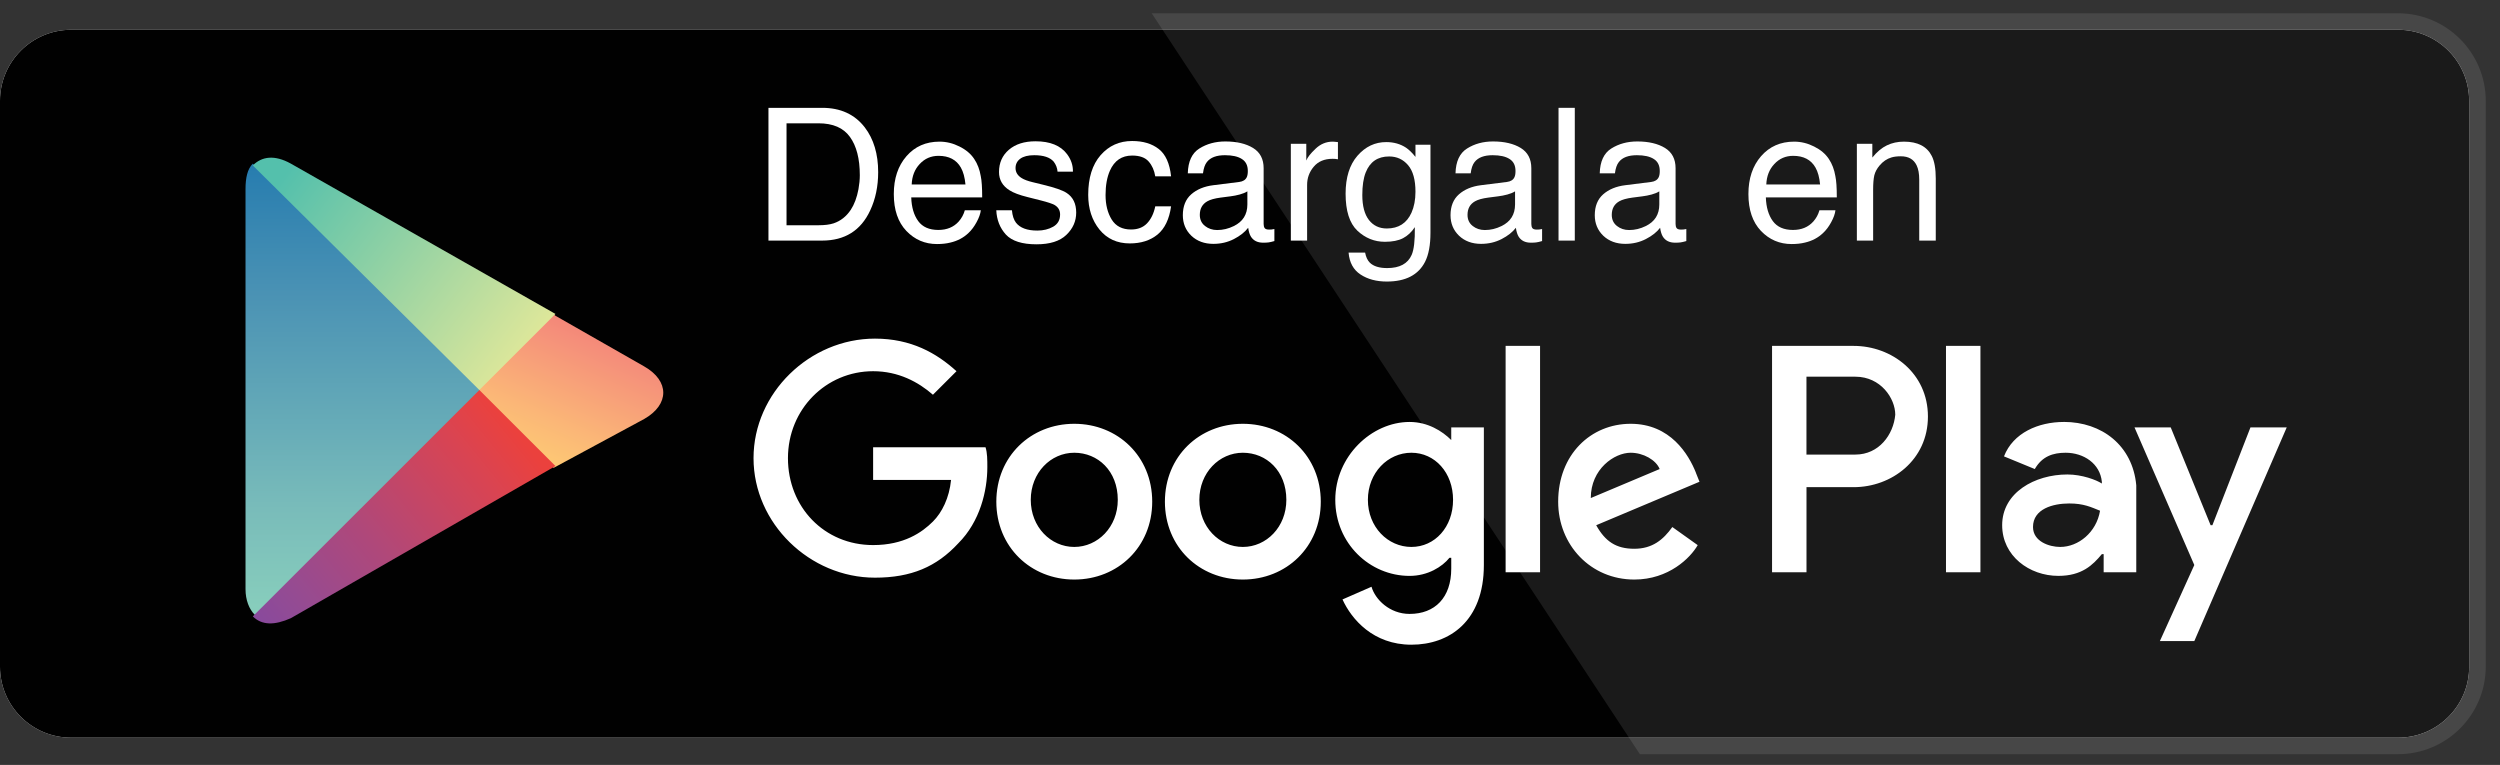 <?xml version="1.0" encoding="UTF-8"?> <svg xmlns="http://www.w3.org/2000/svg" width="134" height="41" viewBox="0 0 134 41" fill="none"><rect x="0" y="0" width="134" height="41" fill="#333333" stroke="none"/><path d="M132.348 35.736C132.348 37.836 130.644 39.539 128.54 39.539C128.54 39.539 128.537 39.539 128.536 39.539H3.816C1.711 39.541 0.003 37.838 0 35.736V5.404C0.003 3.301 1.71 1.596 3.816 1.596H128.536C130.641 1.596 132.346 3.301 132.346 5.404V35.736H132.348Z" fill="white"></path><path d="M132.348 35.736C132.348 37.836 130.644 39.539 128.54 39.539C128.54 39.539 128.537 39.539 128.536 39.539H3.816C1.711 39.541 0.003 37.838 0 35.736V5.404C0.003 3.301 1.71 1.596 3.816 1.596H128.536C130.641 1.596 132.346 3.301 132.346 5.404V35.736H132.348Z" fill="#010101"></path><path opacity="0.1" d="M128.537 0.712H61.732L87.897 40.424H128.535C131.129 40.422 133.231 38.323 133.237 35.733V5.405C133.232 2.814 131.13 0.715 128.535 0.712H128.537Z" fill="white"></path><path d="M66.616 22.715C64.285 22.715 62.439 24.462 62.439 26.89C62.439 29.317 64.285 31.064 66.616 31.064C68.948 31.064 70.794 29.317 70.794 26.89C70.794 24.462 68.948 22.715 66.616 22.715ZM66.616 29.316C65.354 29.316 64.285 28.247 64.285 26.791C64.285 25.336 65.354 24.267 66.616 24.267C67.879 24.267 68.948 25.238 68.948 26.791C68.948 28.247 67.879 29.316 66.616 29.316ZM57.581 22.715C55.249 22.715 53.403 24.462 53.403 26.89C53.403 29.317 55.249 31.064 57.581 31.064C59.913 31.064 61.759 29.317 61.759 26.89C61.759 24.462 59.913 22.715 57.581 22.715ZM57.581 29.316C56.319 29.316 55.249 28.247 55.249 26.791C55.249 25.336 56.319 24.267 57.581 24.267C58.843 24.267 59.913 25.238 59.913 26.791C59.913 28.247 58.843 29.316 57.581 29.316ZM46.799 23.976V25.723H50.977C50.88 26.694 50.491 27.47 50.005 27.955C49.423 28.537 48.451 29.216 46.799 29.216C44.176 29.216 42.234 27.177 42.234 24.557C42.234 21.936 44.275 19.897 46.799 19.897C48.16 19.897 49.227 20.478 50.005 21.158L51.268 19.897C50.199 18.926 48.84 18.15 46.897 18.15C43.4 18.15 40.389 21.062 40.389 24.557C40.389 28.052 43.401 30.963 46.897 30.963C48.84 30.963 50.2 30.381 51.366 29.119C52.532 27.954 52.921 26.303 52.921 25.042C52.921 24.653 52.921 24.266 52.824 23.973H46.802L46.799 23.976ZM90.901 25.336C90.512 24.365 89.54 22.715 87.403 22.715C85.266 22.715 83.518 24.365 83.518 26.89C83.518 29.219 85.266 31.064 87.598 31.064C89.444 31.064 90.61 29.899 90.997 29.219L89.637 28.249C89.151 28.929 88.568 29.414 87.597 29.414C86.625 29.414 86.042 29.025 85.556 28.152L91.093 25.822L90.898 25.337L90.901 25.336ZM85.266 26.694C85.266 25.14 86.529 24.267 87.403 24.267C88.084 24.267 88.764 24.656 88.958 25.141L85.266 26.695V26.694ZM80.701 30.674H82.547V18.54H80.701V30.674ZM77.787 23.587C77.302 23.102 76.525 22.617 75.554 22.617C73.513 22.617 71.571 24.462 71.571 26.791C71.571 29.122 73.417 30.868 75.554 30.868C76.525 30.868 77.302 30.383 77.691 29.898H77.787V30.479C77.787 32.033 76.913 32.906 75.554 32.906C74.484 32.906 73.708 32.13 73.513 31.45L71.958 32.13C72.444 33.198 73.61 34.556 75.65 34.556C77.691 34.556 79.535 33.295 79.535 30.285V22.908H77.787V23.587ZM75.65 29.316C74.388 29.316 73.319 28.247 73.319 26.791C73.319 25.336 74.388 24.267 75.65 24.267C76.913 24.267 77.884 25.336 77.884 26.791C77.884 28.247 76.913 29.316 75.65 29.316ZM99.353 18.54H94.982V30.674H96.828V26.112H99.354C101.395 26.112 103.337 24.656 103.337 22.326C103.337 19.996 101.395 18.54 99.354 18.54H99.353ZM99.449 24.365H96.826V20.191H99.449C100.81 20.191 101.586 21.355 101.586 22.23C101.49 23.298 100.712 24.365 99.449 24.365ZM110.62 22.617C109.26 22.617 107.901 23.199 107.414 24.462L109.065 25.141C109.454 24.462 110.036 24.267 110.717 24.267C111.688 24.267 112.563 24.849 112.659 25.821V25.917C112.368 25.723 111.59 25.432 110.813 25.432C109.065 25.432 107.316 26.403 107.316 28.149C107.316 29.8 108.773 30.867 110.328 30.867C111.59 30.867 112.174 30.285 112.659 29.702H112.756V30.672H114.504V26.012C114.309 23.877 112.658 22.615 110.619 22.615L110.62 22.617ZM110.426 29.316C109.843 29.316 108.969 29.025 108.969 28.247C108.969 27.277 110.038 26.986 110.911 26.986C111.688 26.986 112.077 27.18 112.563 27.375C112.368 28.54 111.397 29.316 110.426 29.316ZM120.625 22.908L118.585 28.149H118.488L116.351 22.908H114.409L117.615 30.285L115.769 34.362H117.615L122.569 22.908H120.627H120.625ZM104.305 30.674H106.151V18.54H104.305V30.674Z" fill="white"></path><path d="M43.877 12.073C44.203 12.073 44.471 12.039 44.681 11.971C45.056 11.845 45.363 11.603 45.602 11.245C45.792 10.957 45.93 10.589 46.014 10.14C46.062 9.872 46.086 9.623 46.086 9.394C46.086 8.512 45.91 7.828 45.558 7.34C45.209 6.852 44.646 6.609 43.868 6.609H42.158V12.073H43.877ZM41.189 5.78H44.071C45.05 5.78 45.809 6.127 46.348 6.822C46.829 7.448 47.07 8.251 47.07 9.229C47.07 9.985 46.928 10.668 46.643 11.278C46.143 12.357 45.282 12.896 44.061 12.896H41.189V5.78Z" fill="white"></path><path d="M50.359 7.592C50.727 7.592 51.084 7.679 51.429 7.854C51.775 8.025 52.038 8.248 52.219 8.522C52.394 8.784 52.51 9.089 52.568 9.438C52.62 9.677 52.645 10.058 52.645 10.581H48.843C48.859 11.107 48.983 11.53 49.216 11.85C49.448 12.167 49.808 12.325 50.296 12.325C50.751 12.325 51.115 12.175 51.386 11.874C51.541 11.7 51.651 11.498 51.715 11.269H52.573C52.55 11.459 52.474 11.672 52.345 11.908C52.219 12.141 52.077 12.331 51.919 12.48C51.654 12.738 51.326 12.913 50.935 13.003C50.725 13.055 50.488 13.081 50.223 13.081C49.577 13.081 49.03 12.847 48.581 12.378C48.132 11.907 47.908 11.248 47.908 10.402C47.908 9.568 48.134 8.892 48.586 8.372C49.038 7.852 49.629 7.592 50.359 7.592ZM51.749 9.888C51.714 9.51 51.631 9.208 51.502 8.982C51.263 8.562 50.864 8.353 50.306 8.353C49.905 8.353 49.569 8.498 49.298 8.789C49.027 9.076 48.883 9.443 48.867 9.888H51.749Z" fill="white"></path><path d="M54.239 11.269C54.265 11.559 54.338 11.782 54.457 11.937C54.677 12.218 55.058 12.359 55.6 12.359C55.923 12.359 56.208 12.289 56.453 12.15C56.699 12.008 56.821 11.79 56.821 11.496C56.821 11.274 56.723 11.104 56.526 10.988C56.4 10.917 56.151 10.835 55.78 10.741L55.087 10.566C54.645 10.457 54.318 10.334 54.108 10.198C53.734 9.962 53.547 9.636 53.547 9.22C53.547 8.729 53.722 8.332 54.075 8.028C54.43 7.724 54.906 7.573 55.504 7.573C56.285 7.573 56.849 7.802 57.194 8.261C57.411 8.551 57.516 8.864 57.509 9.2H56.685C56.669 9.003 56.6 8.824 56.477 8.663C56.277 8.433 55.93 8.319 55.436 8.319C55.106 8.319 54.856 8.382 54.685 8.508C54.517 8.634 54.433 8.8 54.433 9.007C54.433 9.233 54.544 9.413 54.767 9.549C54.896 9.63 55.087 9.701 55.339 9.762L55.915 9.903C56.542 10.055 56.962 10.201 57.175 10.344C57.514 10.566 57.684 10.917 57.684 11.395C57.684 11.857 57.508 12.255 57.155 12.591C56.807 12.927 56.274 13.095 55.557 13.095C54.785 13.095 54.238 12.921 53.915 12.572C53.595 12.22 53.424 11.786 53.401 11.269H54.239Z" fill="white"></path><path d="M60.682 7.558C61.267 7.558 61.741 7.7 62.106 7.984C62.474 8.269 62.696 8.758 62.77 9.452H61.922C61.87 9.133 61.753 8.868 61.569 8.658C61.385 8.445 61.089 8.338 60.682 8.338C60.127 8.338 59.729 8.609 59.49 9.152C59.335 9.504 59.258 9.938 59.258 10.455C59.258 10.975 59.368 11.412 59.587 11.768C59.807 12.123 60.152 12.301 60.624 12.301C60.986 12.301 61.272 12.191 61.481 11.971C61.694 11.748 61.842 11.445 61.922 11.06H62.77C62.673 11.748 62.431 12.252 62.043 12.572C61.656 12.888 61.16 13.047 60.556 13.047C59.878 13.047 59.337 12.8 58.933 12.306C58.53 11.808 58.328 11.188 58.328 10.445C58.328 9.535 58.549 8.826 58.991 8.319C59.434 7.812 59.997 7.558 60.682 7.558Z" fill="white"></path><path d="M64.31 11.516C64.31 11.768 64.403 11.966 64.587 12.112C64.771 12.257 64.989 12.33 65.24 12.33C65.547 12.33 65.844 12.259 66.132 12.117C66.616 11.881 66.859 11.495 66.859 10.959V10.256C66.752 10.324 66.615 10.381 66.447 10.426C66.279 10.471 66.114 10.503 65.953 10.523L65.425 10.591C65.108 10.633 64.871 10.699 64.713 10.789C64.445 10.941 64.31 11.183 64.31 11.516ZM66.422 9.753C66.623 9.727 66.757 9.643 66.825 9.501C66.863 9.423 66.883 9.312 66.883 9.166C66.883 8.869 66.776 8.655 66.563 8.522C66.353 8.386 66.051 8.319 65.657 8.319C65.202 8.319 64.879 8.441 64.688 8.687C64.582 8.822 64.512 9.024 64.48 9.292H63.666C63.682 8.653 63.889 8.209 64.286 7.96C64.687 7.708 65.15 7.582 65.677 7.582C66.287 7.582 66.783 7.699 67.164 7.931C67.542 8.164 67.731 8.525 67.731 9.016V12.005C67.731 12.096 67.748 12.168 67.784 12.223C67.823 12.278 67.902 12.306 68.021 12.306C68.06 12.306 68.103 12.304 68.152 12.301C68.2 12.294 68.252 12.286 68.307 12.276V12.921C68.171 12.96 68.068 12.984 67.997 12.993C67.926 13.003 67.829 13.008 67.706 13.008C67.406 13.008 67.188 12.901 67.052 12.688C66.981 12.575 66.931 12.415 66.902 12.209C66.725 12.441 66.469 12.643 66.137 12.814C65.804 12.985 65.438 13.071 65.037 13.071C64.556 13.071 64.162 12.926 63.855 12.635C63.551 12.341 63.4 11.975 63.4 11.535C63.4 11.054 63.55 10.681 63.85 10.416C64.151 10.151 64.545 9.988 65.032 9.927L66.422 9.753Z" fill="white"></path><path d="M69.189 7.708H70.017V8.604C70.085 8.43 70.251 8.219 70.516 7.97C70.781 7.718 71.086 7.592 71.431 7.592C71.448 7.592 71.475 7.594 71.514 7.597C71.553 7.6 71.619 7.607 71.713 7.616V8.537C71.661 8.527 71.612 8.521 71.567 8.517C71.525 8.514 71.478 8.512 71.427 8.512C70.987 8.512 70.65 8.655 70.414 8.939C70.178 9.22 70.061 9.544 70.061 9.912V12.896H69.189V7.708Z" fill="white"></path><path d="M74.299 7.616C74.706 7.616 75.061 7.716 75.365 7.917C75.53 8.03 75.698 8.194 75.869 8.411V7.757H76.673V12.475C76.673 13.134 76.576 13.654 76.382 14.035C76.021 14.739 75.338 15.091 74.333 15.091C73.775 15.091 73.305 14.965 72.924 14.713C72.543 14.464 72.329 14.074 72.284 13.541H73.171C73.213 13.773 73.297 13.953 73.422 14.079C73.62 14.272 73.93 14.369 74.353 14.369C75.021 14.369 75.459 14.133 75.665 13.662C75.788 13.384 75.845 12.888 75.835 12.175C75.661 12.44 75.451 12.636 75.205 12.766C74.96 12.895 74.635 12.96 74.231 12.96C73.67 12.96 73.177 12.761 72.754 12.364C72.334 11.963 72.124 11.303 72.124 10.382C72.124 9.514 72.336 8.835 72.759 8.348C73.185 7.86 73.699 7.616 74.299 7.616ZM75.869 10.281C75.869 9.638 75.737 9.162 75.472 8.852C75.207 8.542 74.869 8.386 74.459 8.386C73.846 8.386 73.426 8.674 73.2 9.249C73.08 9.556 73.02 9.958 73.02 10.455C73.02 11.04 73.138 11.485 73.374 11.792C73.613 12.096 73.933 12.247 74.333 12.247C74.96 12.247 75.401 11.965 75.656 11.4C75.798 11.08 75.869 10.707 75.869 10.281Z" fill="white"></path><path d="M78.659 11.516C78.659 11.768 78.751 11.966 78.935 12.112C79.119 12.257 79.337 12.33 79.589 12.33C79.896 12.33 80.193 12.259 80.481 12.117C80.965 11.881 81.207 11.495 81.207 10.959V10.256C81.101 10.324 80.963 10.381 80.796 10.426C80.628 10.471 80.463 10.503 80.301 10.523L79.773 10.591C79.457 10.633 79.219 10.699 79.061 10.789C78.793 10.941 78.659 11.183 78.659 11.516ZM80.771 9.753C80.972 9.727 81.106 9.643 81.173 9.501C81.212 9.423 81.231 9.312 81.231 9.166C81.231 8.869 81.125 8.655 80.912 8.522C80.702 8.386 80.4 8.319 80.006 8.319C79.55 8.319 79.228 8.441 79.037 8.687C78.93 8.822 78.861 9.024 78.829 9.292H78.015C78.031 8.653 78.238 8.209 78.635 7.96C79.035 7.708 79.499 7.582 80.025 7.582C80.636 7.582 81.131 7.699 81.512 7.931C81.89 8.164 82.079 8.525 82.079 9.016V12.005C82.079 12.096 82.097 12.168 82.132 12.223C82.171 12.278 82.25 12.306 82.37 12.306C82.409 12.306 82.452 12.304 82.501 12.301C82.549 12.294 82.601 12.286 82.656 12.276V12.921C82.52 12.96 82.417 12.984 82.346 12.993C82.275 13.003 82.178 13.008 82.055 13.008C81.755 13.008 81.537 12.901 81.401 12.688C81.33 12.575 81.28 12.415 81.251 12.209C81.073 12.441 80.818 12.643 80.486 12.814C80.153 12.985 79.786 13.071 79.386 13.071C78.905 13.071 78.511 12.926 78.204 12.635C77.9 12.341 77.748 11.975 77.748 11.535C77.748 11.054 77.899 10.681 78.199 10.416C78.499 10.151 78.893 9.988 79.381 9.927L80.771 9.753Z" fill="white"></path><path d="M83.537 5.78H84.409V12.896H83.537V5.78Z" fill="white"></path><path d="M86.391 11.516C86.391 11.768 86.483 11.966 86.667 12.112C86.851 12.257 87.069 12.33 87.321 12.33C87.627 12.33 87.925 12.259 88.212 12.117C88.697 11.881 88.939 11.495 88.939 10.959V10.256C88.832 10.324 88.695 10.381 88.527 10.426C88.359 10.471 88.194 10.503 88.033 10.523L87.505 10.591C87.188 10.633 86.951 10.699 86.793 10.789C86.525 10.941 86.391 11.183 86.391 11.516ZM88.503 9.753C88.703 9.727 88.837 9.643 88.905 9.501C88.944 9.423 88.963 9.312 88.963 9.166C88.963 8.869 88.856 8.655 88.643 8.522C88.433 8.386 88.131 8.319 87.737 8.319C87.282 8.319 86.959 8.441 86.769 8.687C86.662 8.822 86.593 9.024 86.56 9.292H85.746C85.763 8.653 85.969 8.209 86.366 7.96C86.767 7.708 87.23 7.582 87.757 7.582C88.367 7.582 88.863 7.699 89.244 7.931C89.622 8.164 89.811 8.525 89.811 9.016V12.005C89.811 12.096 89.828 12.168 89.864 12.223C89.903 12.278 89.982 12.306 90.101 12.306C90.14 12.306 90.184 12.304 90.232 12.301C90.281 12.294 90.332 12.286 90.387 12.276V12.921C90.251 12.96 90.148 12.984 90.077 12.993C90.006 13.003 89.909 13.008 89.787 13.008C89.486 13.008 89.268 12.901 89.132 12.688C89.061 12.575 89.011 12.415 88.982 12.209C88.805 12.441 88.55 12.643 88.217 12.814C87.884 12.985 87.518 13.071 87.117 13.071C86.636 13.071 86.242 12.926 85.935 12.635C85.632 12.341 85.48 11.975 85.48 11.535C85.48 11.054 85.63 10.681 85.93 10.416C86.231 10.151 86.625 9.988 87.112 9.927L88.503 9.753Z" fill="white"></path><path d="M96.166 7.592C96.534 7.592 96.891 7.679 97.237 7.854C97.582 8.025 97.846 8.248 98.027 8.522C98.201 8.784 98.317 9.089 98.375 9.438C98.427 9.677 98.453 10.058 98.453 10.581H94.65C94.666 11.107 94.791 11.53 95.023 11.85C95.256 12.167 95.616 12.325 96.103 12.325C96.559 12.325 96.922 12.175 97.193 11.874C97.348 11.7 97.458 11.498 97.523 11.269H98.38C98.358 11.459 98.282 11.672 98.153 11.908C98.027 12.141 97.885 12.331 97.726 12.48C97.461 12.738 97.134 12.913 96.743 13.003C96.533 13.055 96.296 13.081 96.031 13.081C95.385 13.081 94.837 12.847 94.388 12.378C93.94 11.907 93.715 11.248 93.715 10.402C93.715 9.568 93.941 8.892 94.393 8.372C94.846 7.852 95.436 7.592 96.166 7.592ZM97.557 9.888C97.521 9.51 97.439 9.208 97.31 8.982C97.071 8.562 96.672 8.353 96.113 8.353C95.713 8.353 95.377 8.498 95.106 8.789C94.834 9.076 94.691 9.443 94.674 9.888H97.557Z" fill="white"></path><path d="M99.528 7.708H100.357V8.445C100.602 8.141 100.862 7.923 101.137 7.791C101.411 7.658 101.716 7.592 102.052 7.592C102.788 7.592 103.286 7.849 103.544 8.362C103.686 8.643 103.757 9.045 103.757 9.568V12.896H102.871V9.627C102.871 9.31 102.824 9.055 102.73 8.861C102.575 8.538 102.294 8.377 101.887 8.377C101.681 8.377 101.511 8.398 101.379 8.44C101.14 8.511 100.93 8.653 100.749 8.866C100.604 9.037 100.508 9.215 100.463 9.399C100.421 9.58 100.4 9.84 100.4 10.179V12.896H99.528V7.708Z" fill="white"></path><path d="M13.549 8.771C13.258 9.061 13.16 9.547 13.16 10.13V31.583C13.16 32.165 13.355 32.652 13.646 32.943L13.742 33.039L25.788 21.002V20.808L13.549 8.771Z" fill="url(#paint0_linear_1418_18193)"></path><path d="M29.675 25.078L25.692 21.098V20.807L29.675 16.827L29.771 16.924L34.531 19.641C35.891 20.417 35.891 21.68 34.531 22.456L29.675 25.077V25.078Z" fill="url(#paint1_linear_1418_18193)"></path><path d="M29.773 24.98L25.693 20.904L13.551 33.038C14.036 33.523 14.717 33.523 15.591 33.134L29.774 24.98" fill="url(#paint2_linear_1418_18193)"></path><path d="M29.773 16.827L15.59 8.77C14.715 8.285 14.035 8.382 13.549 8.867L25.692 20.904L29.771 16.827H29.773Z" fill="url(#paint3_linear_1418_18193)"></path><defs><linearGradient id="paint0_linear_1418_18193" x1="19.475" y1="8.7" x2="19.475" y2="32.858" gradientUnits="userSpaceOnUse"><stop stop-color="#267CAF"></stop><stop offset="0.29" stop-color="#4A92B4"></stop><stop offset="0.77" stop-color="#79BCBA"></stop><stop offset="1" stop-color="#88CEBC"></stop></linearGradient><linearGradient id="paint1_linear_1418_18193" x1="31.979" y1="17.988" x2="29.033" y2="24.653" gradientUnits="userSpaceOnUse"><stop stop-color="#F48879"></stop><stop offset="0.12" stop-color="#F5907A"></stop><stop offset="0.71" stop-color="#FBB777"></stop><stop offset="1" stop-color="#FDC874"></stop></linearGradient><linearGradient id="paint2_linear_1418_18193" x1="27.593" y1="23.055" x2="14.335" y2="33.785" gradientUnits="userSpaceOnUse"><stop stop-color="#EB413D"></stop><stop offset="0.17" stop-color="#D94452"></stop><stop offset="0.57" stop-color="#AF487A"></stop><stop offset="0.86" stop-color="#954B92"></stop><stop offset="1" stop-color="#894A9C"></stop></linearGradient><linearGradient id="paint3_linear_1418_18193" x1="15.27" y1="9.355" x2="27.952" y2="19.048" gradientUnits="userSpaceOnUse"><stop stop-color="#54C0AC"></stop><stop offset="1" stop-color="#DDE79A"></stop></linearGradient></defs></svg> 